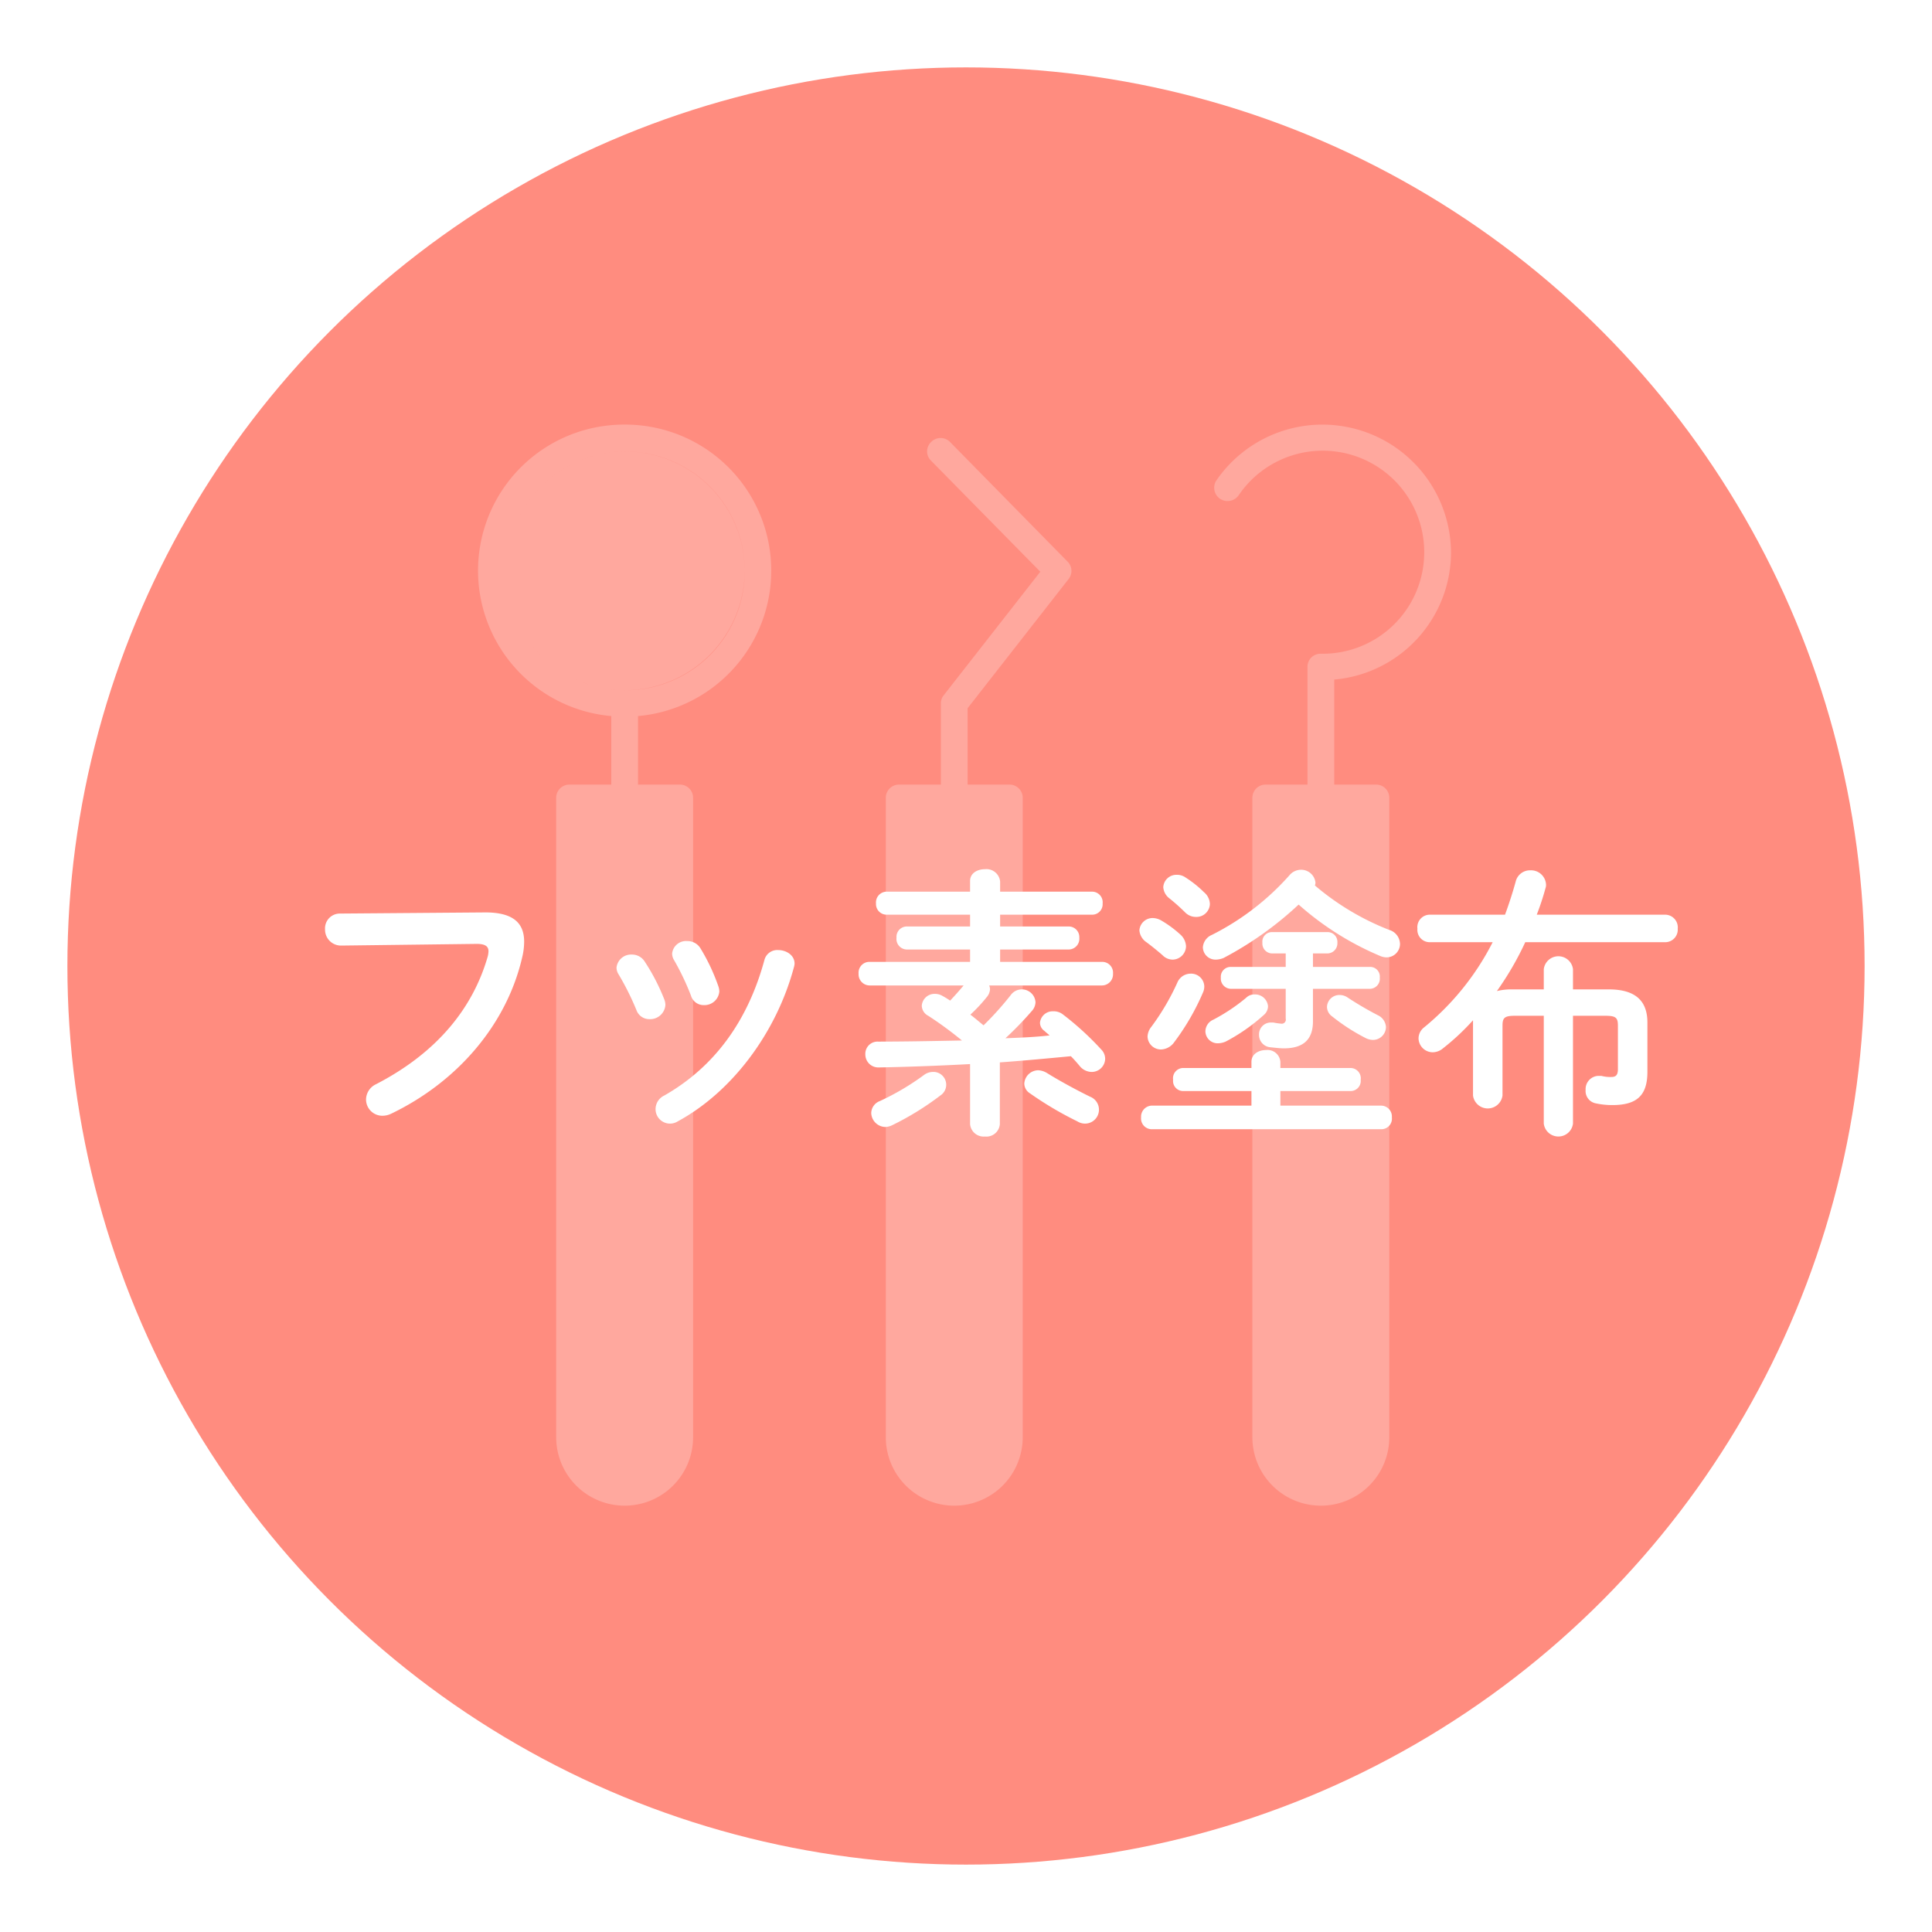 <svg id="丸型-フッ素塗布.svg" xmlns="http://www.w3.org/2000/svg" xmlns:xlink="http://www.w3.org/1999/xlink" width="344" height="344" viewBox="0 0 344 344">
  <defs>
    <style>
      .cls-1 {
        fill: #ff8c7f;
        filter: url(#filter);
      }

      .cls-2, .cls-3 {
        fill: #fff;
        fill-rule: evenodd;
      }

      .cls-2 {
        opacity: 0.24;
      }

      .cls-3 {
        filter: url(#filter-2);
      }
    </style>
    <filter id="filter" x="0" y="0" width="344" height="344" filterUnits="userSpaceOnUse">
      <feGaussianBlur result="blur" stdDeviation="3.333" in="SourceAlpha"/>
      <feComposite result="composite"/>
      <feComposite result="composite-2"/>
      <feComposite result="composite-3"/>
      <feFlood result="flood" flood-color="#ff8c7f" flood-opacity="0.5"/>
      <feComposite result="composite-4" operator="in" in2="composite-3"/>
      <feBlend result="blend" mode="linearBurn" in2="SourceGraphic"/>
      <feBlend result="blend-2" in="SourceGraphic"/>
    </filter>
    <filter id="filter-2" x="1291" y="10309" width="260" height="67" filterUnits="userSpaceOnUse">
      <feOffset result="offset" dx="3.776" dy="4.663" in="SourceAlpha"/>
      <feGaussianBlur result="blur" stdDeviation="3.162"/>
      <feFlood result="flood" flood-color="#e37d71" flood-opacity="0.35"/>
      <feComposite result="composite" operator="in" in2="blur"/>
      <feBlend result="blend" in="SourceGraphic"/>
    </filter>
  </defs>
  <circle id="楕円形_1" data-name="楕円形 1" class="cls-1" cx="172" cy="172" r="160"/>
  <path id="シェイプ_1001" data-name="シェイプ 1001" class="cls-2" d="M1353.22,10238.6a26,26,0,0,0-2.38,51.9v12.2h-7.42a2.349,2.349,0,0,0-2.39,2.4v113.8a12.19,12.19,0,0,0,24.38,0v-113.8a2.349,2.349,0,0,0-2.39-2.4h-7.42v-12.2A26,26,0,0,0,1353.22,10238.6Zm0,47.3a21.25,21.25,0,1,1,21.39-21.3A21.4,21.4,0,0,1,1353.22,10285.9Zm147.14-24.5a22.9,22.9,0,0,0-41.75-12.9,2.372,2.372,0,0,0,.61,3.3,2.415,2.415,0,0,0,3.32-.6,18.076,18.076,0,1,1,14.93,28.2h-0.29a2.319,2.319,0,0,0-2.38,2.3v21h-7.42a2.349,2.349,0,0,0-2.39,2.4v113.8a12.19,12.19,0,0,0,24.38,0v-113.8a2.346,2.346,0,0,0-2.38-2.4h-7.42V10284A22.773,22.773,0,0,0,1500.36,10261.4Zm-89.2-19.7a2.349,2.349,0,0,0-3.37,0,2.3,2.3,0,0,0-.04,3.3l19.48,19.8-17.2,22a2.2,2.2,0,0,0-.5,1.4v14.5h-7.42a2.349,2.349,0,0,0-2.39,2.4v113.8a12.19,12.19,0,0,0,24.38,0v-113.8a2.349,2.349,0,0,0-2.39-2.4h-7.42v-13.6l17.98-23a2.331,2.331,0,0,0-.18-3.1Zm-57.94,1.7a21.25,21.25,0,1,0,21.39,21.2A21.316,21.316,0,0,0,1353.22,10243.4Z" transform="translate(-1242 -10163)"/>
  <path id="フッ素塗布" class="cls-3" d="M1298.75,10321a2.635,2.635,0,0,0-2.65,2.8,2.833,2.833,0,0,0,2.9,2.9l24.1-.3c1.45,0,2.1.4,2.1,1.3a4.042,4.042,0,0,1-.15,1c-2.6,9-8.85,17-19.9,22.7a3.05,3.05,0,0,0-1.75,2.7,2.9,2.9,0,0,0,2.9,2.9,3.616,3.616,0,0,0,1.65-.4c11.8-5.7,20.5-15.9,23.25-27.8a11.886,11.886,0,0,0,.35-2.8c0-3.4-2.05-5.3-7.3-5.2Zm54.3,8.6a2.668,2.668,0,0,0-2.3-1.3,2.612,2.612,0,0,0-2.75,2.3,2.211,2.211,0,0,0,.35,1.2,47.757,47.757,0,0,1,3.2,6.4,2.418,2.418,0,0,0,2.3,1.6,2.72,2.72,0,0,0,2.85-2.5,2.831,2.831,0,0,0-.15-0.9A36.379,36.379,0,0,0,1353.05,10329.6Zm9.9-2.4a2.689,2.689,0,0,0-2.35-1.3,2.487,2.487,0,0,0-2.7,2.2,2.211,2.211,0,0,0,.35,1.2,45.81,45.81,0,0,1,3,6.3,2.344,2.344,0,0,0,2.3,1.7,2.65,2.65,0,0,0,2.75-2.4,2.831,2.831,0,0,0-.15-0.9A35.122,35.122,0,0,0,1362.95,10327.2Zm11.4,2c-2.95,10.9-8.9,19.1-17.85,24.2a2.69,2.69,0,0,0-1.55,2.4,2.572,2.572,0,0,0,3.95,2.2c9.6-5.2,17.55-15.7,20.7-27.5a2.51,2.51,0,0,0,.1-0.6c0-1.5-1.5-2.4-2.9-2.4A2.362,2.362,0,0,0,1374.35,10329.2Zm60.1,4.6a1.981,1.981,0,0,0,1.95-2.1,1.928,1.928,0,0,0-1.95-2.1H1416.3v-2.2h12.2a1.918,1.918,0,0,0,1.9-2.1,1.888,1.888,0,0,0-1.9-2h-12.2v-2.1h16.35a1.859,1.859,0,0,0,1.9-2,1.89,1.89,0,0,0-1.9-2.1H1416.3v-1.8a2.448,2.448,0,0,0-2.7-2.2c-1.35,0-2.65.7-2.65,2.1v1.9H1396.1a1.918,1.918,0,0,0-1.9,2.1,1.888,1.888,0,0,0,1.9,2h14.85v2.1H1399.7a1.848,1.848,0,0,0-1.85,2,1.88,1.88,0,0,0,1.85,2.1h11.25v2.2h-17.9a1.928,1.928,0,0,0-1.95,2.1,1.981,1.981,0,0,0,1.95,2.1h16.75q-1.125,1.35-2.4,2.7a13.155,13.155,0,0,0-1.3-.8,2.613,2.613,0,0,0-1.4-.4,2.275,2.275,0,0,0-2.35,2.1,2.078,2.078,0,0,0,1.15,1.8,64.681,64.681,0,0,1,6,4.4c-5.1.1-10.2,0.2-14.9,0.2a2.174,2.174,0,0,0-2.3,2.3,2.314,2.314,0,0,0,2.4,2.3c5.2-.1,10.7-0.3,16.25-0.6v10.7a2.43,2.43,0,0,0,2.65,2.2,2.4,2.4,0,0,0,2.65-2.2v-11c4.2-.3,8.4-0.7,12.65-1.1,0.6,0.6,1.2,1.3,1.7,1.9a2.811,2.811,0,0,0,1.95.9,2.393,2.393,0,0,0,2.45-2.3,2.342,2.342,0,0,0-.7-1.7,52.182,52.182,0,0,0-6.9-6.3,2.654,2.654,0,0,0-1.65-.5,2.27,2.27,0,0,0-2.35,2,1.768,1.768,0,0,0,.8,1.5c0.3,0.3.6,0.5,0.9,0.8-2.6.3-5.25,0.4-7.85,0.5a61.381,61.381,0,0,0,4.65-4.8,2.475,2.475,0,0,0,.7-1.6,2.436,2.436,0,0,0-4.4-1.3,55,55,0,0,1-4.85,5.4c-0.75-.6-1.55-1.3-2.35-1.9a28.057,28.057,0,0,0,2.9-3.1,2.384,2.384,0,0,0,.6-1.4,1.765,1.765,0,0,0-.15-0.7h20.1Zm-31.65,15.9a44.962,44.962,0,0,1-7.95,4.7,2.33,2.33,0,0,0-1.5,2.1,2.573,2.573,0,0,0,2.5,2.5,3.013,3.013,0,0,0,1.2-.3,50.858,50.858,0,0,0,8.6-5.3,2.284,2.284,0,0,0-1.4-4.2A2.669,2.669,0,0,0,1402.8,10349.7Zm21.85-.3a3.31,3.31,0,0,0-1.55-.5,2.523,2.523,0,0,0-2.5,2.4,2.087,2.087,0,0,0,1,1.7,61.6,61.6,0,0,0,8.45,5,2.575,2.575,0,0,0,1.35.4,2.481,2.481,0,0,0,.9-4.8C1429.65,10352.3,1426.75,10350.7,1424.65,10349.4Zm42.5-18.9h-9.8a1.746,1.746,0,0,0-1.75,1.9,1.831,1.831,0,0,0,1.75,2h9.8v5.3a0.728,0.728,0,0,1-.85.9,10.977,10.977,0,0,1-1.35-.2h-0.45a2.1,2.1,0,0,0-2.1,2.2,2.192,2.192,0,0,0,1.95,2.2c1,0.1,1.8.2,2.45,0.2,3.3,0,5.2-1.4,5.2-4.8v-5.8h10.15a1.8,1.8,0,0,0,1.75-2,1.718,1.718,0,0,0-1.75-1.9H1472v-2.4h2.6a1.8,1.8,0,0,0,1.75-1.9,1.746,1.746,0,0,0-1.75-1.9h-9.9a1.708,1.708,0,0,0-1.7,1.9,1.759,1.759,0,0,0,1.7,1.9h2.45v2.4Zm5.2-14.5a1.776,1.776,0,0,0,.1-0.5,2.559,2.559,0,0,0-2.55-2.3,2.713,2.713,0,0,0-2.1,1,46.27,46.27,0,0,1-13.8,10.6,2.6,2.6,0,0,0-1.6,2.2,2.242,2.242,0,0,0,2.3,2.2,3.719,3.719,0,0,0,1.4-.3,61.354,61.354,0,0,0,13.35-9.5,52.47,52.47,0,0,0,14.4,9.1,3.038,3.038,0,0,0,1.25.3,2.4,2.4,0,0,0,2.4-2.4,2.679,2.679,0,0,0-1.95-2.5A46.32,46.32,0,0,1,1472.35,10316Zm-11.3,39.2h-17.8a1.965,1.965,0,0,0-1.85,2.1,1.909,1.909,0,0,0,1.85,2.1h40.95a1.88,1.88,0,0,0,1.85-2.1,1.932,1.932,0,0,0-1.85-2.1h-18v-2.6h12.55a1.8,1.8,0,0,0,1.75-2,1.836,1.836,0,0,0-1.75-2.1H1466.2v-1.1a2.291,2.291,0,0,0-2.55-2.1c-1.3,0-2.6.7-2.6,2.1v1.1H1448.8a1.83,1.83,0,0,0-1.7,2.1,1.793,1.793,0,0,0,1.7,2h12.25v2.6Zm-13.2-21.9a42.454,42.454,0,0,1-4.65,7.9,2.913,2.913,0,0,0-.65,1.7,2.381,2.381,0,0,0,2.4,2.3,3.008,3.008,0,0,0,2.35-1.3,42.56,42.56,0,0,0,5.1-8.8,2.593,2.593,0,0,0,.25-1.2,2.343,2.343,0,0,0-2.45-2.2A2.576,2.576,0,0,0,1447.85,10333.3Zm1.5-18.7a2.608,2.608,0,0,0-1.6-.5,2.333,2.333,0,0,0-2.4,2.2,2.724,2.724,0,0,0,1.1,2,35.253,35.253,0,0,1,2.8,2.5,2.677,2.677,0,0,0,1.95.8,2.393,2.393,0,0,0,2.45-2.3,2.836,2.836,0,0,0-1.05-2.1A19.487,19.487,0,0,0,1449.35,10314.6Zm-4.25,7.7a3.145,3.145,0,0,0-1.55-.5,2.347,2.347,0,0,0-2.45,2.2,2.819,2.819,0,0,0,1.25,2.1c0.95,0.7,2.05,1.6,2.85,2.3a2.544,2.544,0,0,0,1.85.8,2.424,2.424,0,0,0,2.35-2.4,3,3,0,0,0-1.05-2.1A19.5,19.5,0,0,0,1445.1,10322.3Zm15,13.7a33.1,33.1,0,0,1-5.85,3.9,2.3,2.3,0,0,0-1.4,2.1,2.181,2.181,0,0,0,2.25,2.1,3.685,3.685,0,0,0,1.35-.3,32.7,32.7,0,0,0,6.75-4.7,2.081,2.081,0,0,0,.8-1.6,2.309,2.309,0,0,0-2.35-2.1A2.05,2.05,0,0,0,1460.1,10336Zm18-.1a2.5,2.5,0,0,0-1.4-.4,2.2,2.2,0,0,0-2.2,2.1,2.089,2.089,0,0,0,.9,1.7,34.9,34.9,0,0,0,6.05,3.9,3.038,3.038,0,0,0,1.25.3,2.326,2.326,0,0,0,2.3-2.3,2.484,2.484,0,0,0-1.45-2.1A59.719,59.719,0,0,1,1478.1,10335.9Zm35-1.4h-5.7a10.732,10.732,0,0,0-2.65.3,53.977,53.977,0,0,0,5.05-8.7h24.95a2.232,2.232,0,0,0,2.2-2.4,2.263,2.263,0,0,0-2.2-2.5h-22.9a47.012,47.012,0,0,0,1.55-4.7,1.7,1.7,0,0,0,.1-0.7,2.674,2.674,0,0,0-2.8-2.5,2.614,2.614,0,0,0-2.6,2c-0.55,2-1.2,4-1.9,5.9h-13.45a2.226,2.226,0,0,0-2.15,2.5,2.192,2.192,0,0,0,2.15,2.4H1504a47.264,47.264,0,0,1-12.25,15.2,2.493,2.493,0,0,0-.95,1.9,2.54,2.54,0,0,0,2.5,2.5,2.865,2.865,0,0,0,1.85-.7,42.233,42.233,0,0,0,5.35-5v13.4a2.648,2.648,0,0,0,5.25,0V10341c0-1.4.3-1.8,2.2-1.8h5.15v19.2a2.62,2.62,0,0,0,5.2,0v-19.2h5.8c1.9,0,2.2.4,2.2,1.8v7.7c0,1.1-.4,1.4-1.2,1.4a6.2,6.2,0,0,1-1.75-.2h-0.55a2.357,2.357,0,0,0-2.25,2.5,2.234,2.234,0,0,0,1.85,2.4,13.921,13.921,0,0,0,2.9.3c4.25,0,6.25-1.6,6.25-5.9v-8.8c0-3.7-1.95-5.9-6.9-5.9h-6.35v-3.6a2.62,2.62,0,0,0-5.2,0v3.6Z" transform="translate(-1242 -10163)"/>
</svg>
